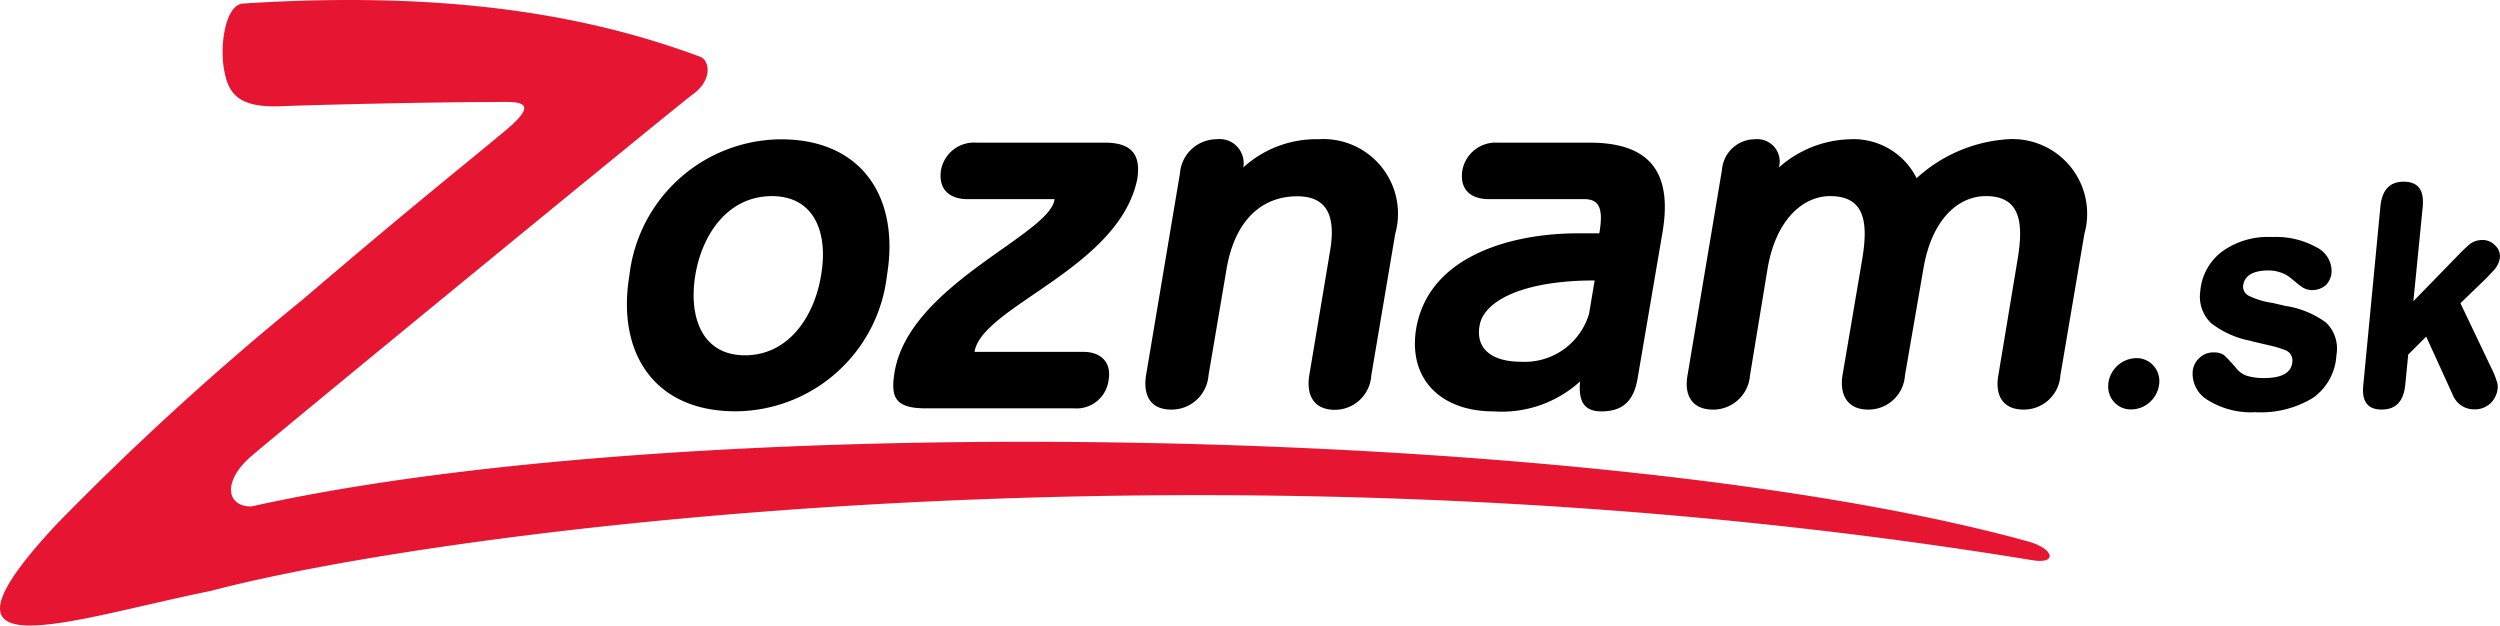 <svg xmlns="http://www.w3.org/2000/svg" xmlns:xlink="http://www.w3.org/1999/xlink" width="91.915" height="23" viewBox="0 0 91.915 23">
  <defs>
    <clipPath id="clip-path">
      <rect id="Rectangle_111" data-name="Rectangle 111" width="91.915" height="23" fill="none"/>
    </clipPath>
  </defs>
  <g id="Group_158" data-name="Group 158" clip-path="url(#clip-path)">
    <path id="Path_206" data-name="Path 206" d="M8.917.132C16.941-.387,21.991.7,25.735,2.083c.393.157.44.9-.283,1.4C24.76,4,10.459,15.724,9.25,16.763c-1.085.928-.928,1.872,0,1.856,16.453-3.661,49.737-2.978,65.244,1.268,1.047.269,1.177.876.2.705C44.989,15.721,16.4,19.446,7.763,21.722,2.455,22.8-3.15,24.865,2.105,19.248a106.7,106.7,0,0,1,9.016-8.228C15.243,7.5,16.99,6.127,18.5,4.868c1.526-1.243.472-1.117-.409-1.117-1.935,0-6.278.094-7.835.157-1.589.047-1.888-.549-2.029-1.416S8.291.2,8.917.132" transform="translate(0 0)" fill="#e61632"/>
    <path id="Path_207" data-name="Path 207" d="M28.707,5.121a5.644,5.644,0,0,0-5.57,5c-.472,2.815.881,5,3.9,5a5.632,5.632,0,0,0,5.569-5h0c.472-2.816-.881-5-3.9-5m1.478,5c-.252,1.542-1.211,2.941-2.8,2.941-1.573,0-2.076-1.4-1.825-2.941.252-1.526,1.211-2.911,2.816-2.911,1.588,0,2.076,1.384,1.808,2.911Z" transform="translate(0.004 0.001)"/>
    <path id="Path_208" data-name="Path 208" d="M35.567,7.321c-.645,0-1.086-.347-.976-1.07A1.235,1.235,0,0,1,35.9,5.244h4.721c.99,0,1.336.456,1.18,1.368-.692,3.258-5.712,4.656-5.978,6.324h4c.612,0,1.054.347.927,1.055a1.186,1.186,0,0,1-1.274,1.021H34.029c-1.147,0-1.29-.424-1.147-1.32.535-3.242,5.743-5.066,5.883-6.372Z" transform="translate(0.006 0.001)"/>
    <path id="Path_209" data-name="Path 209" d="M43.375,6.377a1.357,1.357,0,0,1,1.353-1.259.882.882,0,0,1,.983.77.861.861,0,0,1-.008.268,3.983,3.983,0,0,1,2.768-1.038A2.743,2.743,0,0,1,51.289,8.6l-.88,5.208a1.342,1.342,0,0,1-1.337,1.258c-.787,0-1.054-.55-.944-1.258l.771-4.61c.22-1.337-.173-1.982-1.211-1.982-1.321,0-2.3.9-2.6,2.675L44.425,13.8a1.361,1.361,0,0,1-1.369,1.258c-.787,0-1.038-.55-.928-1.258Z" transform="translate(0.007 0.001)"/>
    <path id="Path_210" data-name="Path 210" d="M58.432,5.244H55.062a1.243,1.243,0,0,0-1.306,1.021c-.11.725.331,1.055.976,1.055h3.493c.519,0,.739.267.566,1.258h-.818c-2.234,0-5.444.739-5.916,3.509-.3,1.856.913,3.037,2.847,3.037a4.279,4.279,0,0,0,3.179-1.1c-.063.725.142,1.1.787,1.1.849,0,1.211-.456,1.337-1.258l.912-5.35h0c.393-2.375-.661-3.272-2.689-3.272m-.016,6.293A2.467,2.467,0,0,1,55.93,13.3c-1.149,0-1.683-.519-1.542-1.322.142-.9,1.557-1.668,4.232-1.668Z" transform="translate(0.009 0.001)"/>
    <path id="Path_211" data-name="Path 211" d="M63.3,6.236a1.217,1.217,0,0,1,1.211-1.117.824.824,0,0,1,.906.732.81.81,0,0,1-.025.306A4.086,4.086,0,0,1,68,5.119,2.588,2.588,0,0,1,70.455,6.55a5.49,5.49,0,0,1,3.336-1.431A2.744,2.744,0,0,1,76.623,8.6L75.741,13.8a1.345,1.345,0,0,1-1.353,1.258c-.786,0-1.054-.55-.928-1.258l.708-4.263c.22-1.322.125-2.328-1.164-2.328-1.038,0-2,.88-2.3,2.674L70.027,13.8a1.345,1.345,0,0,1-1.353,1.258c-.771,0-1.054-.55-.944-1.258l.724-4.263c.22-1.322.126-2.328-1.18-2.328-1.007,0-2,.88-2.3,2.674l-.645,3.918a1.357,1.357,0,0,1-1.353,1.258c-.8,0-1.069-.55-.944-1.258Z" transform="translate(0.011 0.001)"/>
    <path id="Path_212" data-name="Path 212" d="M77.5,14.109a1.056,1.056,0,0,1,1.023-.944.832.832,0,0,1,.629.266.85.85,0,0,1,.22.678,1.052,1.052,0,0,1-.346.676,1.029,1.029,0,0,1-.692.266.811.811,0,0,1-.63-.283.837.837,0,0,1-.2-.659Z" transform="translate(0.013 0.002)"/>
    <path id="Path_213" data-name="Path 213" d="M82.769,12.536a3.4,3.4,0,0,1-1.494-.661,1.35,1.35,0,0,1-.394-1.164,2.026,2.026,0,0,1,.8-1.463,2.875,2.875,0,0,1,1.84-.535,3.06,3.06,0,0,1,1.636.378.979.979,0,0,1,.551.927.738.738,0,0,1-.22.473.782.782,0,0,1-.5.173.682.682,0,0,1-.409-.143c-.031-.015-.173-.141-.409-.329a1.111,1.111,0,0,0-.33-.174,1.371,1.371,0,0,0-.44-.077q-.873,0-.944.566a.378.378,0,0,0,.236.378,2.91,2.91,0,0,0,.85.251l.472.11a3.36,3.36,0,0,1,1.494.614,1.331,1.331,0,0,1,.378,1.2,2.055,2.055,0,0,1-.849,1.558,3.683,3.683,0,0,1-2.139.535,2.982,2.982,0,0,1-1.731-.44,1.127,1.127,0,0,1-.566-1.039.746.746,0,0,1,.252-.519.728.728,0,0,1,.535-.2.645.645,0,0,1,.361.094,5.685,5.685,0,0,1,.456.488.819.819,0,0,0,.41.283,2.126,2.126,0,0,0,.614.078c.66,0,1.007-.2,1.038-.6a.405.405,0,0,0-.3-.44,3.888,3.888,0,0,0-.6-.174l-.6-.141Z" transform="translate(0.014 0.002)"/>
    <path id="Path_214" data-name="Path 214" d="M88.416,14.156c-.063.6-.346.9-.866.9s-.739-.3-.676-.9l.63-6.577q.095-.9.849-.9c.535,0,.755.3.708.9l-.346,3.494,1.762-1.81q.165-.165.346-.314a.772.772,0,0,1,.409-.126.629.629,0,0,1,.488.2.531.531,0,0,1,.173.473.859.859,0,0,1-.236.456c-.047.047-.142.158-.3.314l-.912.881,1.164,2.439a2.278,2.278,0,0,1,.158.392.634.634,0,0,1,.047.3.875.875,0,0,1-.267.551.827.827,0,0,1-.567.22.841.841,0,0,1-.818-.536l-.976-2.139-.66.661Z" transform="translate(0.015 0.001)"/>
  </g>
</svg>
